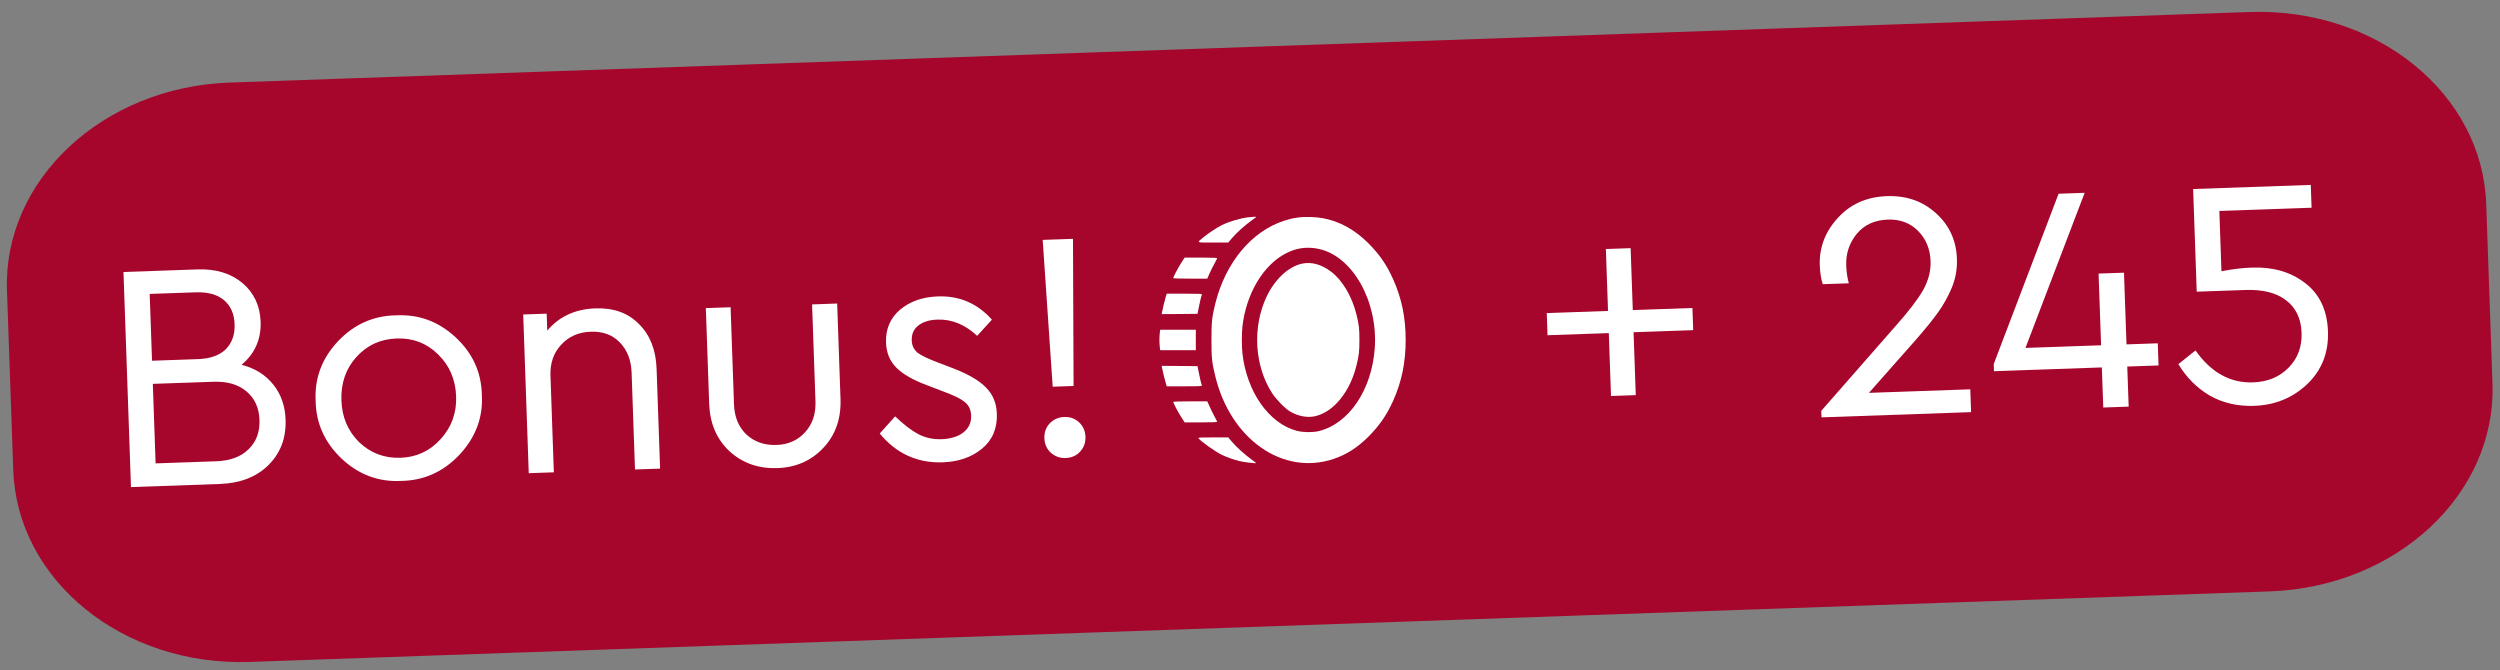 <?xml version="1.0" encoding="UTF-8"?> <svg xmlns="http://www.w3.org/2000/svg" width="138" height="37" viewBox="0 0 138 37" fill="none"><rect x="0" y="0" width="138" height="37" fill="#808080" stroke="none"/><path d="M124.182 0.663L12.672 4.558C5.673 4.802 0.172 9.937 0.385 16.028L0.732 25.953C0.944 32.043 6.79 36.782 13.788 36.538L125.299 32.644C132.297 32.4 137.798 27.264 137.585 21.174L137.239 11.249C137.026 5.158 131.18 0.419 124.182 0.663Z" fill="#A6052C"></path><path d="M88.927 21.859L88.806 18.387L85.424 18.505L85.381 17.282L88.763 17.164L88.644 13.746L90.011 13.698L90.13 17.116L93.422 17.001L93.465 18.224L90.173 18.339L90.294 21.811L88.927 21.859ZM103.165 21.686L108.76 21.49L108.804 22.75L100.547 23.038L100.534 22.678L104.605 18.033C105.344 17.203 105.861 16.53 106.155 16.016C106.449 15.489 106.586 14.956 106.568 14.416C106.544 13.745 106.315 13.189 105.879 12.748C105.443 12.306 104.884 12.098 104.2 12.122C103.48 12.147 102.913 12.407 102.498 12.902C102.084 13.408 101.888 13.992 101.911 14.651C101.923 14.987 101.97 15.316 102.053 15.637L100.614 15.687C100.52 15.39 100.466 15.044 100.452 14.648C100.418 13.665 100.747 12.795 101.441 12.038C102.135 11.269 103.039 10.866 104.155 10.827C105.234 10.789 106.14 11.105 106.872 11.776C107.603 12.435 107.987 13.274 108.022 14.294C108.042 14.857 107.946 15.389 107.736 15.889C107.536 16.364 107.288 16.811 106.99 17.23C106.692 17.648 106.261 18.18 105.695 18.824L103.165 21.686ZM119.11 18.95L119.152 20.173L117.425 20.233L117.503 22.446L116.1 22.495L116.022 20.282L110.068 20.49L110.054 20.094L113.634 10.694L115.073 10.643L111.806 19.205L115.98 19.059L115.841 15.101L117.244 15.052L117.383 19.01L119.11 18.95ZM128.504 18.297C128.545 19.461 128.164 20.428 127.363 21.201C126.561 21.961 125.584 22.362 124.433 22.402C123.521 22.434 122.704 22.246 121.982 21.839C121.27 21.42 120.692 20.84 120.246 20.099L121.192 19.345C122.051 20.564 123.11 21.151 124.369 21.107C125.173 21.079 125.824 20.81 126.323 20.301C126.833 19.791 127.075 19.146 127.047 18.366C127.02 17.587 126.735 16.99 126.192 16.577C125.662 16.163 124.911 15.973 123.939 16.007L121.259 16.101L121.061 10.434L127.555 10.207L127.599 11.467L122.508 11.645L122.624 14.973C123.221 14.856 123.783 14.788 124.31 14.77C125.474 14.729 126.45 15.013 127.24 15.622C128.042 16.23 128.463 17.122 128.504 18.297Z" fill="white"></path><path d="M15.764 23.167C15.799 24.174 15.486 25.008 14.824 25.667C14.163 26.327 13.263 26.676 12.123 26.716L7.23 26.887L6.816 15.014L10.899 14.871C11.919 14.836 12.75 15.089 13.393 15.631C14.024 16.173 14.355 16.882 14.386 17.758C14.42 18.729 14.069 19.522 13.334 20.136C14.073 20.326 14.656 20.69 15.084 21.227C15.51 21.753 15.737 22.399 15.764 23.167ZM10.799 16.136L8.263 16.224L8.392 19.912L10.928 19.823C11.6 19.8 12.11 19.62 12.458 19.284C12.806 18.935 12.97 18.473 12.95 17.898C12.93 17.322 12.734 16.879 12.363 16.567C11.992 16.256 11.471 16.112 10.799 16.136ZM13.714 24.805C14.143 24.394 14.347 23.853 14.323 23.181C14.3 22.509 14.059 21.983 13.602 21.603C13.156 21.223 12.55 21.046 11.782 21.073L8.436 21.189L8.589 25.579L11.935 25.462C12.703 25.435 13.296 25.216 13.714 24.805ZM17.424 22.136C17.357 20.89 17.763 19.795 18.643 18.852C19.534 17.908 20.604 17.426 21.852 17.407C23.11 17.339 24.211 17.745 25.155 18.624C26.098 19.504 26.579 20.568 26.599 21.816C26.666 23.05 26.254 24.145 25.363 25.101C24.471 26.045 23.401 26.526 22.153 26.546C20.907 26.613 19.812 26.207 18.869 25.328C17.925 24.436 17.444 23.372 17.424 22.136ZM25.178 21.883C25.146 20.948 24.812 20.173 24.179 19.559C23.557 18.944 22.796 18.653 21.897 18.684C20.997 18.715 20.253 19.06 19.663 19.717C19.086 20.361 18.813 21.157 18.846 22.105C18.878 23.028 19.206 23.797 19.827 24.412C20.461 25.014 21.221 25.3 22.109 25.269C22.996 25.238 23.735 24.894 24.324 24.237C24.925 23.579 25.21 22.795 25.178 21.883ZM36.244 20.362L36.437 25.867L35.051 25.915L34.865 20.573C34.841 19.877 34.623 19.32 34.212 18.902C33.813 18.484 33.278 18.287 32.607 18.31C31.935 18.334 31.391 18.575 30.975 19.033C30.558 19.48 30.362 20.045 30.386 20.729L30.572 26.072L29.187 26.12L28.881 17.359L30.176 17.314L30.209 18.25C30.866 17.47 31.752 17.061 32.868 17.022C33.875 16.987 34.678 17.277 35.276 17.893C35.885 18.496 36.208 19.319 36.244 20.362ZM39.146 22.278L38.962 17.007L40.329 16.96L40.517 22.32C40.541 23.016 40.77 23.572 41.205 23.989C41.652 24.394 42.205 24.585 42.864 24.562C43.512 24.539 44.038 24.305 44.443 23.858C44.847 23.412 45.038 22.847 45.014 22.163L44.827 16.803L46.212 16.754L46.396 22.025C46.434 23.116 46.117 24.016 45.446 24.724C44.786 25.431 43.94 25.803 42.909 25.839C41.865 25.875 40.984 25.564 40.265 24.905C39.557 24.245 39.184 23.369 39.146 22.278ZM48.562 23.931L49.411 22.982C49.883 23.434 50.309 23.762 50.688 23.964C51.08 24.167 51.509 24.26 51.977 24.244C52.469 24.226 52.867 24.105 53.171 23.878C53.475 23.639 53.62 23.328 53.607 22.944C53.595 22.608 53.472 22.354 53.238 22.182C53.015 21.998 52.612 21.802 52.029 21.594L51.17 21.264C50.404 20.979 49.84 20.656 49.48 20.296C49.119 19.937 48.929 19.475 48.909 18.911C48.883 18.168 49.138 17.565 49.674 17.102C50.222 16.638 50.922 16.392 51.774 16.362C52.961 16.32 53.955 16.748 54.754 17.645L53.939 18.538C53.269 17.913 52.538 17.614 51.746 17.642C51.303 17.657 50.952 17.765 50.695 17.966C50.438 18.168 50.316 18.442 50.328 18.79C50.337 19.066 50.441 19.29 50.639 19.463C50.849 19.624 51.234 19.809 51.793 20.017L52.615 20.331C53.467 20.661 54.074 21.018 54.435 21.402C54.809 21.773 55.005 22.253 55.026 22.84C55.054 23.656 54.777 24.302 54.193 24.779C53.621 25.243 52.903 25.49 52.04 25.52C50.636 25.569 49.477 25.039 48.562 23.931ZM58.109 21.346L57.556 13.242L59.229 13.184L59.261 21.306L58.109 21.346ZM58.002 24.988C57.779 24.779 57.662 24.513 57.65 24.19C57.639 23.866 57.738 23.592 57.946 23.369C58.166 23.145 58.432 23.028 58.744 23.017C59.068 23.005 59.342 23.104 59.565 23.312C59.788 23.521 59.906 23.787 59.917 24.11C59.928 24.434 59.83 24.708 59.621 24.931C59.413 25.155 59.147 25.272 58.823 25.283C58.511 25.294 58.238 25.196 58.002 24.988Z" fill="white"></path><path d="M68.907 11.994C68.443 12.05 67.848 12.226 67.436 12.432C67.158 12.572 66.716 12.864 66.44 13.09C66.042 13.415 65.999 13.389 66.958 13.389H67.802L68.001 13.149C68.243 12.861 68.741 12.412 69.09 12.17C69.23 12.07 69.346 11.981 69.346 11.974C69.346 11.957 69.176 11.964 68.907 11.994Z" fill="white"></path><path d="M71.653 12.007C71.291 12.06 71.232 12.077 70.89 12.183C69.09 12.761 67.656 14.481 67.088 16.742C66.902 17.483 66.872 17.771 66.872 18.767C66.872 19.76 66.899 20.019 67.088 20.786C67.938 24.259 70.82 26.268 73.609 25.335C74.329 25.093 74.927 24.711 75.541 24.1C76.149 23.489 76.551 22.904 76.903 22.121C77.377 21.055 77.593 20.009 77.593 18.751C77.59 17.519 77.374 16.473 76.903 15.417C76.547 14.62 76.142 14.033 75.525 13.418C74.774 12.671 73.954 12.22 73.025 12.044C72.636 11.971 72.015 11.954 71.653 12.007ZM72.799 13.741C74.668 14.146 76.069 16.636 75.887 19.222C75.721 21.533 74.449 23.406 72.779 23.801C72.45 23.877 71.922 23.871 71.587 23.781C70.053 23.383 68.824 21.636 68.582 19.515C68.539 19.133 68.539 18.402 68.582 18.02C68.788 16.217 69.724 14.64 70.973 13.989C71.56 13.684 72.158 13.601 72.799 13.741Z" fill="white"></path><path d="M71.886 14.551C71.132 14.703 70.365 15.417 69.91 16.387C69.12 18.07 69.249 20.205 70.226 21.712C70.448 22.055 70.939 22.553 71.215 22.715C71.667 22.981 72.175 23.074 72.61 22.971C73.616 22.735 74.515 21.633 74.871 20.195C75.013 19.634 75.04 19.405 75.04 18.767C75.04 18.13 75.013 17.901 74.871 17.34C74.628 16.36 74.1 15.47 73.48 14.999C72.948 14.597 72.41 14.444 71.886 14.551Z" fill="white"></path><path d="M65.215 14.491C65.036 14.77 64.764 15.284 64.764 15.348C64.764 15.371 65.086 15.381 65.703 15.381H66.64L66.769 15.088C66.842 14.929 66.965 14.683 67.045 14.537C67.124 14.395 67.188 14.265 67.188 14.248C67.188 14.232 66.782 14.219 66.291 14.219H65.394L65.215 14.491Z" fill="white"></path><path d="M64.369 16.317C64.322 16.46 64.176 17.058 64.146 17.217L64.126 17.34L65.116 17.333L66.102 17.323L66.162 17.024C66.215 16.732 66.304 16.363 66.344 16.261C66.361 16.217 66.251 16.211 65.385 16.211H64.405L64.369 16.317Z" fill="white"></path><path d="M64.02 18.376C64.01 18.472 64 18.648 64 18.767C64 18.887 64.01 19.063 64.02 19.156L64.043 19.332H65.026H66.009V18.767V18.203H65.026H64.043L64.02 18.376Z" fill="white"></path><path d="M64.146 20.318C64.176 20.477 64.322 21.075 64.369 21.215L64.405 21.324H65.385C66.251 21.324 66.361 21.317 66.344 21.274C66.304 21.171 66.215 20.803 66.162 20.511L66.102 20.212L65.116 20.202L64.126 20.195L64.146 20.318Z" fill="white"></path><path d="M64.764 22.187C64.764 22.25 65.036 22.765 65.215 23.041L65.394 23.316H66.291C66.782 23.316 67.188 23.303 67.188 23.286C67.188 23.27 67.124 23.14 67.045 22.997C66.965 22.851 66.842 22.606 66.772 22.443L66.643 22.154H65.703C65.086 22.154 64.764 22.167 64.764 22.187Z" fill="white"></path><path d="M66.162 24.2C66.321 24.392 67.051 24.907 67.436 25.103C67.679 25.222 68.147 25.392 68.426 25.454C68.668 25.511 69.309 25.587 69.332 25.564C69.342 25.558 69.233 25.468 69.09 25.368C68.741 25.122 68.247 24.674 68.001 24.385L67.802 24.146H66.958C66.188 24.146 66.122 24.15 66.162 24.2Z" fill="white"></path></svg> 